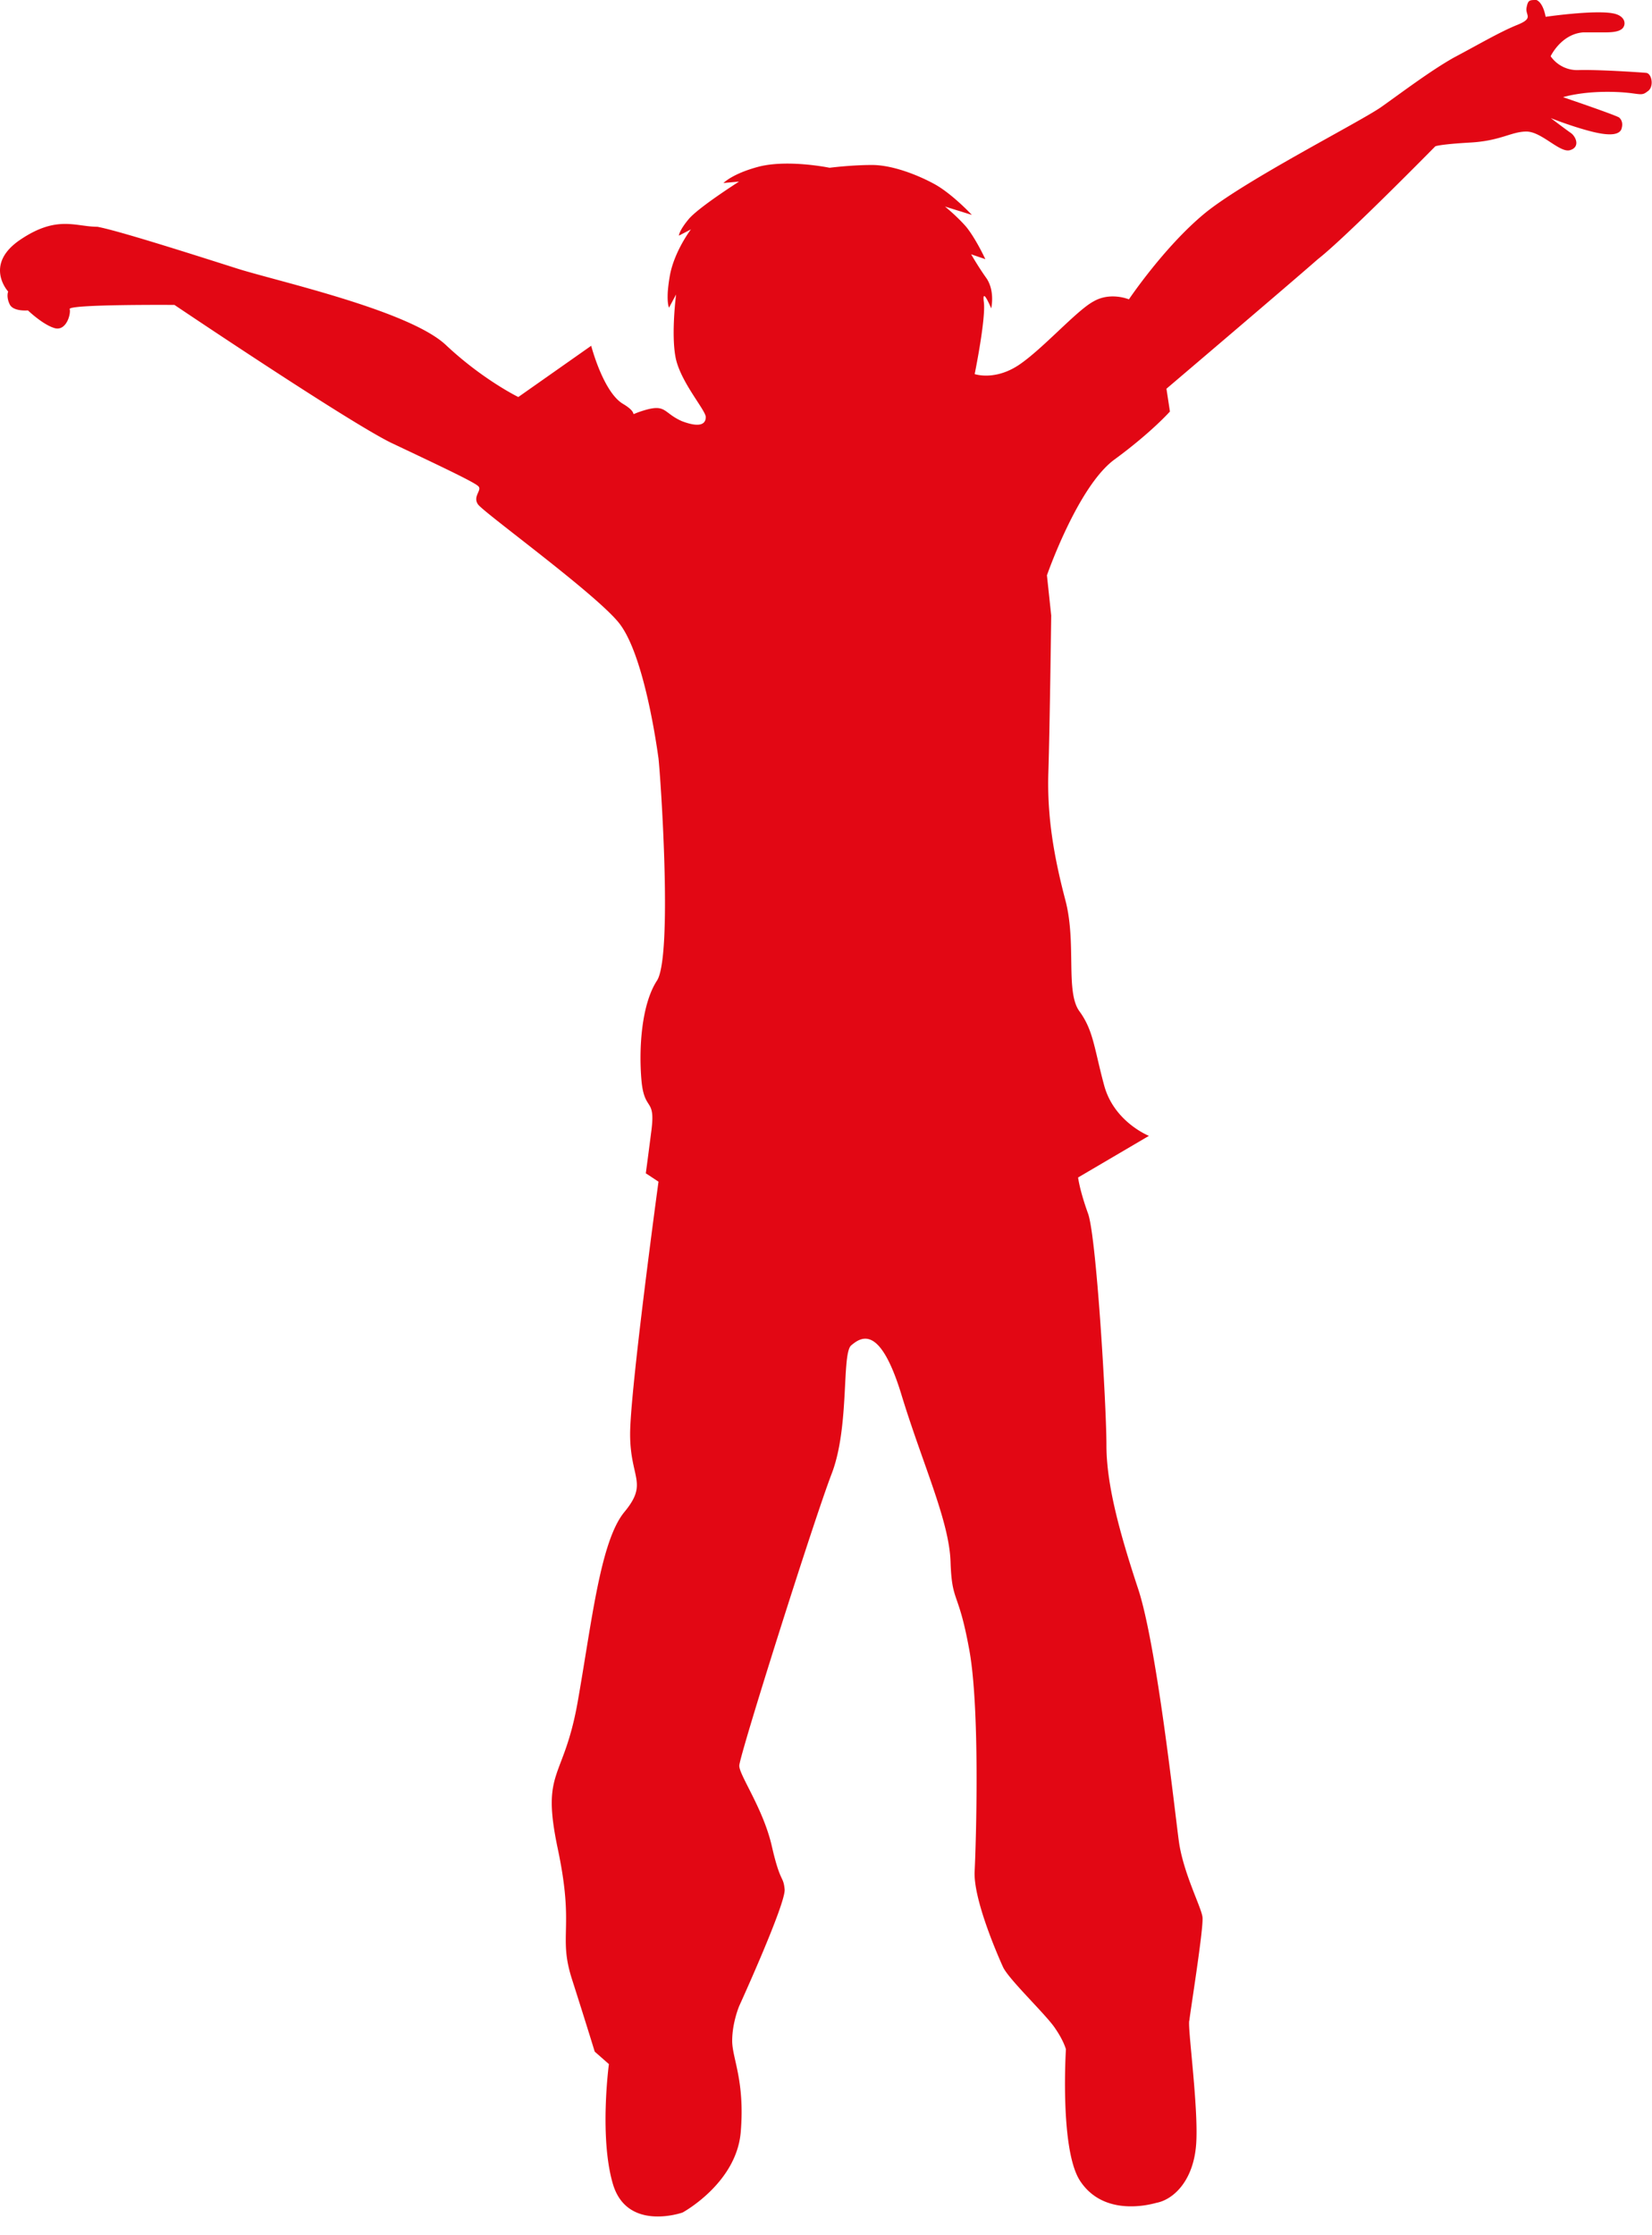 <svg xmlns="http://www.w3.org/2000/svg" width="51" height="69" viewBox="0 0 51 69"><g><g><path fill="#e20714" d="M25.611 5.179s-1.243-.258-2.151-.043c-.841.215-1.125.513-1.125.513l.48-.043s-1.244.791-1.551 1.155c-.305.364-.305.513-.305.513l.371-.193s-.524.685-.655 1.454c-.033.193-.05.348-.059.465-.023.388.038.497.038.497l.218-.406s-.153 1.175-.022 1.909c.13.763.938 1.66.938 1.874 0 .213-.173.342-.74.126-.57-.254-.482-.532-1.138-.34-.655.193-.065.172-.676-.192-.612-.362-.983-1.794-.983-1.794l-2.25 1.582s-1.098-.535-2.236-1.606c-1.14-1.07-5.21-1.97-6.434-2.357C6.12 7.908 3.68 7.125 3.005 7c-.678 0-1.246-.366-2.381.401C-.513 8.171.252 9 .252 9s-.066.155.045.39c.107.236.565.192.565.192s.437.418.788.535c.39.15.546-.428.501-.576-.042-.152 3.235-.128 3.235-.128s5.328 3.587 6.683 4.253c1.355.642 2.535 1.197 2.686 1.334.155.12-.174.312 0 .568.176.255 3.605 2.736 4.348 3.655.742.92 1.138 3.548 1.226 4.19.071.642.437 6.082-.044 6.853-.482.734-.568 2.099-.482 3.084.089.986.438.514.308 1.541-.132 1.028-.174 1.328-.174 1.328l.392.258s-.876 6.424-.876 7.794c0 1.371.569 1.5-.174 2.4-.745.898-1.006 3.383-1.445 5.866-.436 2.463-1.138 2.056-.613 4.54.525 2.484 0 2.656.439 4.026.438 1.37.7 2.229.7 2.229l.438.385s-.306 2.283.131 3.726c.451 1.455 2.143.856 2.143.856s1.664-.9 1.796-2.485c.132-1.585-.264-2.27-.264-2.814 0-.57.219-1.081.219-1.081s1.445-3.17 1.4-3.599c-.042-.43-.13-.172-.393-1.32-.263-1.165-1.007-2.194-1.007-2.493 0-.299 2.277-7.507 2.845-8.995.57-1.456.307-3.726.611-3.982.307-.258.877-.643 1.534 1.47.657 2.171 1.489 3.927 1.532 5.21.043 1.286.235.858.567 2.657.351 1.8.22 6.038.177 6.895-.045.857.7 2.57.875 2.956.175.385 1.354 1.495 1.615 1.902.262.38.328.64.328.64s-.196 3.1.438 4.063c.633.962 1.79.833 2.355.677.527-.1 1.139-.677 1.226-1.789.088-1.112-.284-3.742-.206-3.848 0-.107.447-2.864.403-3.186-.042-.32-.601-1.372-.732-2.358-.133-.984-.69-6.124-1.27-7.819-.57-1.731-.963-3.187-.963-4.386 0-1.199-.306-6.425-.568-7.153-.263-.728-.307-1.113-.307-1.113l2.187-1.285s-1.078-.427-1.383-1.56c-.307-1.132-.327-1.689-.764-2.287-.438-.6-.082-2.106-.434-3.433-.349-1.329-.568-2.571-.524-3.942.044-1.37.088-4.841.088-4.841l-.132-1.24s.957-2.76 2.093-3.581c1.136-.834 1.704-1.476 1.704-1.476L36.01 12s3.822-3.25 4.675-4c.852-.662 3.625-3.483 3.625-3.483s.125-.062 1.073-.116c.947-.052 1.274-.34 1.74-.34.468 0 1.024.66 1.339.576.316-.086.207-.395.044-.524-.164-.113-.63-.467-.63-.467s.63.255 1.261.415c.63.159.844.074.914-.061.043-.12.054-.27-.07-.376C49.778 3.517 48.254 3 48.254 3s.535-.175 1.449-.165c.913.012.935.165 1.153-.01.218-.128.144-.554-.033-.575-.207-.02-1.534-.106-2.1-.086a1.001 1.001 0 0 1-.852-.428s.32-.68.997-.736h.593c.24 0 .519 0 .637-.133.115-.139.061-.388-.306-.455-.59-.11-2.076.107-2.076.107S47.651.092 47.433 0c-.218 0-.262 0-.306.24-.043.237.241.321-.305.536-.545.224-1.178.599-1.942 1.003-.723.408-1.597 1.07-2.231 1.519-.632.449-4.215 2.267-5.46 3.29-1.245 1.027-2.338 2.653-2.338 2.653s-.568-.241-1.091.063c-.524.278-1.574 1.475-2.315 1.968-.743.49-1.355.276-1.355.276s.349-1.71.283-2.221c-.065-.515.227.193.227.193s.123-.52-.14-.922c-.26-.363-.479-.748-.479-.748l.438.15s-.285-.62-.592-1c-.306-.347-.654-.624-.654-.624l.83.258s-.59-.634-1.137-.942c-.545-.3-1.326-.599-1.943-.599-.656 0-1.312.086-1.312.086"/></g></g></svg>